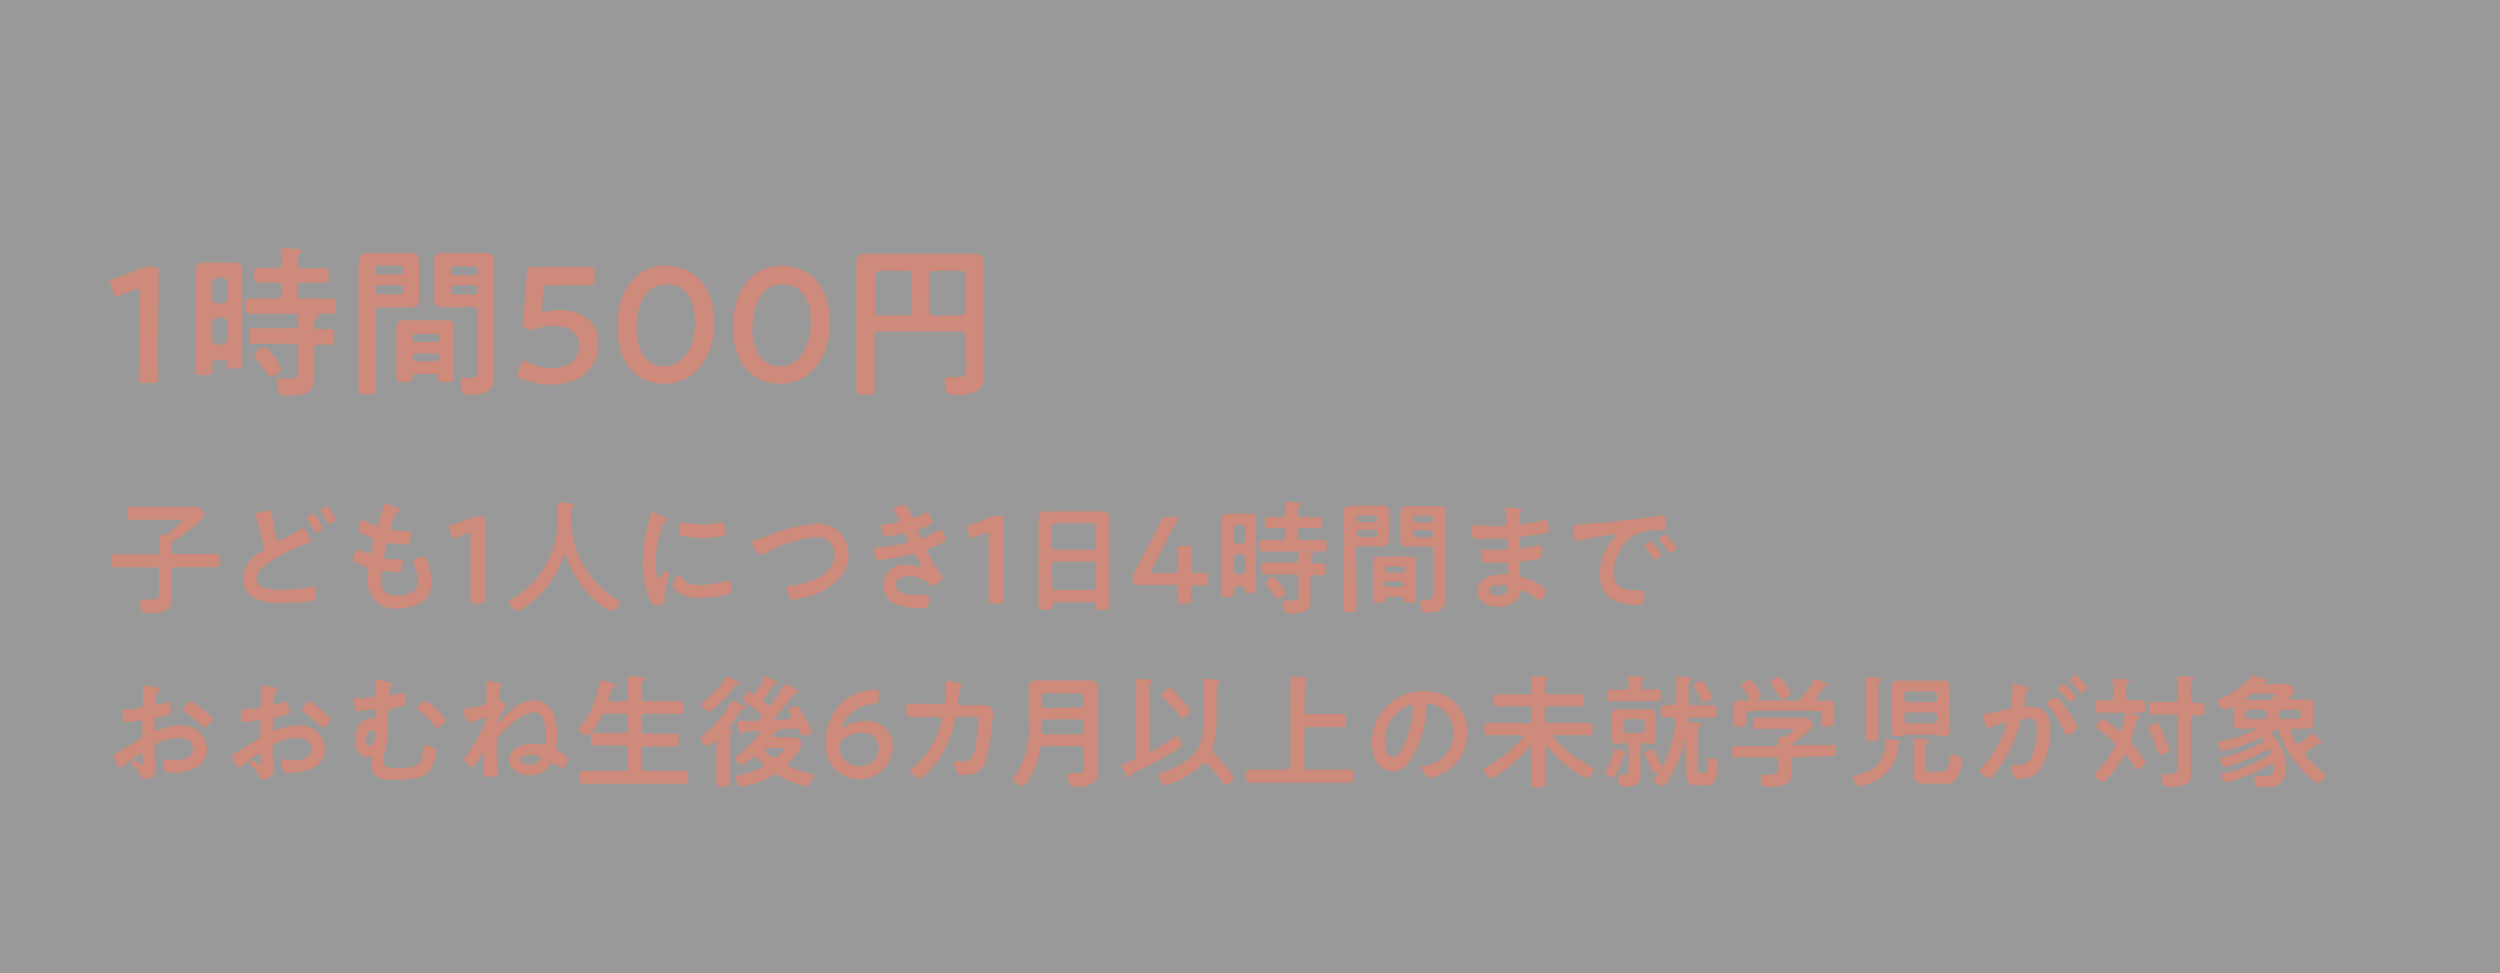 <svg xmlns="http://www.w3.org/2000/svg" viewBox="0 0 244 95"><rect x="0" y="0" width="244" height="95" fill="#333333" stroke="none"/><defs><style>.cls-1{opacity:0.5;}.cls-2{fill:#fff;}.cls-3{fill:#ce8a7a;}</style></defs><g id="レイヤー_2" data-name="レイヤー 2"><g id="文字"><g class="cls-1"><rect class="cls-2" width="244" height="95"/></g><path class="cls-3" d="M15.41,34.19c0,.93.05,2.61.05,2.8s-.09.4-.46.4H14c-.36,0-.46-.06-.46-.4s.05-1.87.05-2.8v-5.6c0-.28-.05-.39-.19-.39a.63.63,0,0,0-.26.07c-.48.17-1,.4-1.44.59a.75.75,0,0,1-.3.09c-.15,0-.21-.11-.29-.35l-.31-.8a1,1,0,0,1-.06-.3c0-.15.1-.23.37-.31a23.49,23.49,0,0,0,2.49-.94,2.21,2.21,0,0,1,1-.19H15c.37,0,.47.06.47.4s0,1.87,0,2.8Z"/><path class="cls-3" d="M21.16,35.12c-.29,0-.42.11-.44.41s0,.45,0,.69c0,.4-.18.39-.82.39s-.78,0-.78-.4c0-.58,0-1.16,0-1.75V27.74c0-.45,0-.91,0-1.36s.09-.75.64-.75H23c.53,0,.64.24.64.75s0,.91,0,1.36v6.08c0,.59,0,1.18,0,1.78,0,.37-.18.37-.74.37s-.72,0-.74-.5c0-.26-.13-.35-.37-.35Zm.56-5.51a.45.45,0,0,0,.45-.45v-1.6a.48.48,0,0,0-.45-.45h-.56a.46.46,0,0,0-.45.45v1.6a.44.44,0,0,0,.45.45ZM21.16,31a.46.46,0,0,0-.45.45V33.2a.45.45,0,0,0,.45.44h.56a.46.46,0,0,0,.45-.44V31.45a.48.48,0,0,0-.45-.45ZM29,25.75c0,.32.13.45.45.45H30c.57,0,1.13-.05,1.71-.05.37,0,.37.16.37.72s0,.71-.35.71c-.58,0-1.16,0-1.73,0h-.56c-.32,0-.45.12-.45.44v.68c0,.3.13.44.45.44h.94c.64,0,1.3,0,1.94,0,.45,0,.43.17.43.75s0,.74-.41.74c-.66,0-1.32,0-2,0h-4c-.66,0-1.3,0-1.95,0-.44,0-.42-.18-.42-.74s0-.75.43-.75c.64,0,1.3,0,1.94,0H27c.3,0,.45-.14.45-.44V28c0-.32-.15-.44-.45-.44h-.11c-.58,0-1.15,0-1.73,0-.35,0-.35-.16-.35-.71s0-.72.37-.72c.57,0,1.13.05,1.71.05H27c.3,0,.45-.13.45-.45a6.68,6.68,0,0,0-.07-1.18c0-.05,0-.11,0-.15s.14-.2.29-.2,1.15.08,1.41.11.36,0,.36.19-.11.16-.2.23-.18.3-.18.59Zm2.08,6.37c.38,0,.75,0,1.14,0s.4.19.4.77,0,.75-.39.75-.77,0-1.15,0-.41.14-.41.45v2c0,.34,0,.69,0,1,0,1.45-1.38,1.52-2.48,1.52-.67,0-1.09.08-1.09-1.25,0-.19,0-.42.27-.42.07,0,.47,0,.84,0,.88,0,.89-.2.89-1.14V34c0-.32-.13-.45-.45-.45H26.34c-.54,0-1.07,0-1.61,0s-.39-.17-.39-.75,0-.77.39-.77,1.08,0,1.61,0h2.32c.32,0,.42-.11.45-.41a4.25,4.25,0,0,0-.06-.71v-.12c0-.18.14-.21.27-.21.3,0,1.06.06,1.36.09.13,0,.42,0,.42.18s-.13.14-.24.21-.21.19-.19.56A.36.36,0,0,0,31.08,32.12Zm-4.67,4.63c-.18,0-.42-.35-.72-.82a3.17,3.17,0,0,1-.29-.4,7,7,0,0,0-.47-.64.46.46,0,0,1-.12-.24c0-.24.75-.8,1-.8s.82.79,1,1A4.51,4.51,0,0,1,27.42,36C27.42,36.32,26.65,36.75,26.41,36.75Z"/><path class="cls-3" d="M36.64,35.63c0,.78,0,1.57,0,2.37,0,.49-.16.51-.83.51S35,38.49,35,38c0-.79,0-1.57,0-2.37V27c0-.49,0-1,0-1.48s.24-.82.85-.82c.4,0,.8,0,1.22,0h1.76c.4,0,.8,0,1.22,0,.59,0,.84.17.84.8s0,1,0,1.44v.91c0,.45,0,.9,0,1.36,0,.63-.25.79-.84.79l-1.22,0H37.09c-.32,0-.45.13-.45.43ZM37,25.91a.37.37,0,0,0-.39.39v.11a.37.37,0,0,0,.39.38H39a.37.37,0,0,0,.38-.38V26.3a.37.37,0,0,0-.38-.39Zm-.39,2.44a.37.37,0,0,0,.39.38H39a.37.37,0,0,0,.38-.38V28.2a.37.37,0,0,0-.38-.38H37a.37.37,0,0,0-.39.38Zm3.94,8.16c-.19,0-.29.08-.29.29,0,.49-.06.49-.78.49s-.78,0-.78-.35,0-.81,0-1.21V32.89c0-.32,0-.64,0-1,0-.54.34-.64.8-.64l1,0h2l1,0c.47,0,.82.1.82.64,0,.32,0,.64,0,1v2.84c0,.4,0,.81,0,1.21s-.19.35-.78.35-.78,0-.78-.33V36.8c0-.21-.1-.29-.29-.29Zm2-3.14a.28.28,0,0,0,.3-.3v-.18a.27.27,0,0,0-.3-.3h-2a.29.29,0,0,0-.31.3v.18a.32.32,0,0,0,.31.3Zm-2.31,1.49a.38.38,0,0,0,.39.39H42.5a.36.36,0,0,0,.37-.39v0a.35.35,0,0,0-.37-.37H40.65a.36.36,0,0,0-.39.37ZM44.44,30c-.4,0-.8,0-1.2,0-.59,0-.86-.16-.86-.8,0-.45,0-.9,0-1.35v-.92c0-.47,0-.93,0-1.4,0-.64.2-.84.84-.84.42,0,.82,0,1.22,0h1.71l1.2,0c.61,0,.87.15.87.81,0,.5,0,1,0,1.49v8.36c0,.44,0,.88,0,1.32,0,1.54-.88,1.84-2.26,1.84-.62,0-1,0-1-1.21,0-.26.05-.42.32-.42s.5,0,.79,0c.46,0,.51-.27.51-.61V30.4c0-.32-.13-.45-.43-.45Zm-.06-4a.36.36,0,0,0-.39.38v.13a.35.35,0,0,0,.39.37h1.85a.34.34,0,0,0,.37-.37v-.13a.35.35,0,0,0-.37-.38ZM44,28.36a.36.36,0,0,0,.39.39h1.85a.35.35,0,0,0,.37-.39v-.13a.35.35,0,0,0-.37-.38H44.38a.36.36,0,0,0-.39.38Z"/><path class="cls-3" d="M54.5,30.25c2.21,0,3.91,1.09,3.91,3.28,0,1.88-1.22,4-4.73,4a6.81,6.81,0,0,1-2.86-.61c-.22-.11-.34-.19-.34-.33a1.28,1.28,0,0,1,.08-.31l.31-.76c.09-.23.16-.34.27-.34a.63.63,0,0,1,.3.14,4.75,4.75,0,0,0,2.34.61c1.95,0,2.75-1,2.75-2.22s-1-1.91-2.48-1.91a5,5,0,0,0-1.74.29,1.5,1.5,0,0,1-.43.11,2,2,0,0,1-.47-.11c-.32-.11-.41-.18-.41-.42a1.48,1.48,0,0,1,0-.2c.07-.48.11-.93.16-1.43l.18-2c0-.44.08-1.09.09-1.51s.08-.46.4-.46,1.62,0,2.44,0h.89l2.48,0c.34,0,.4.09.4.46v.85c0,.37-.06.46-.4.46-.11,0-1.66,0-2.48,0h-1.6c-.41,0-.49.06-.53.48l-.12,1.4a3,3,0,0,0,0,.44c0,.2.07.27.23.27a.82.82,0,0,0,.21,0A5.5,5.5,0,0,1,54.5,30.25Z"/><path class="cls-3" d="M69.7,31.45c0,3.81-2.19,6-4.86,6s-4.6-1.94-4.6-5.59c0-3.28,1.68-5.94,4.84-5.94C67.59,26,69.7,27.8,69.7,31.45Zm-7.58.5c0,2.49,1.1,3.82,2.72,3.82s3-1.65,3-4.25-1.17-3.77-2.75-3.77C63,27.75,62.12,29.69,62.12,32Z"/><path class="cls-3" d="M81,31.45c0,3.81-2.19,6-4.86,6s-4.6-1.94-4.6-5.59c0-3.28,1.68-5.94,4.84-5.94C78.92,26,81,27.8,81,31.45Zm-7.59.5c0,2.49,1.11,3.82,2.73,3.82s3-1.65,3-4.25S78,27.75,76.41,27.75C74.37,27.75,73.44,29.69,73.44,32Z"/><path class="cls-3" d="M94.26,32.8c0-.32-.14-.45-.44-.45h-8c-.32,0-.45.13-.45.45v2.86c0,.79,0,1.57,0,2.37,0,.5-.21.51-.9.51s-.89,0-.89-.53c0-.78,0-1.56,0-2.35V27.07c0-.5,0-1,0-1.48s.26-.81.87-.81.94,0,1.42,0H93.7c.47,0,.93,0,1.41,0s.88.17.88.81,0,1,0,1.48v8.32c0,.4,0,.8,0,1.2a1.65,1.65,0,0,1-.51,1.49,3.54,3.54,0,0,1-2.16.46c-.3,0-.75,0-.93-.29a2.15,2.15,0,0,1-.19-.91c0-.48.13-.54.35-.54s.63,0,1,0c.75,0,.76-.22.76-.9ZM89,26.87a.45.45,0,0,0-.45-.44H85.86a.45.45,0,0,0-.45.44v3.48a.47.47,0,0,0,.45.45h2.72a.47.47,0,0,0,.45-.45Zm4.79,3.93a.46.46,0,0,0,.44-.45V26.87a.44.44,0,0,0-.44-.44H91.11a.45.45,0,0,0-.45.44v3.48a.47.47,0,0,0,.45.45Z"/><path class="cls-3" d="M16.78,53.3v.45c0,.23.1.33.34.33H19.6l1.51,0c.31,0,.3.15.3.63s0,.64-.3.64c-.5,0-1,0-1.51,0H17.12c-.24,0-.34.1-.34.34v1.92c0,.31,0,.62,0,.92,0,1.24-1.37,1.3-2.31,1.3-.26,0-.54,0-.63-.21a2.31,2.31,0,0,1-.16-.83c0-.16,0-.27.24-.27h.27l.48,0c.85,0,.84-.14.84-.81v-2c0-.24-.1-.34-.34-.34H12.67c-.5,0-1,0-1.51,0-.31,0-.3-.17-.3-.64s0-.63.3-.63l1.51,0H15.2c.24,0,.34-.1.34-.33v-.44a7,7,0,0,0,0-.8V52.4c0-.15.09-.17.21-.17h.21a.56.56,0,0,0,.37-.13c.2-.15,1.4-1.07,1.4-1.26s-.16-.11-.32-.11H14.12c-.48,0-1,0-1.44,0-.31,0-.29-.17-.29-.62s0-.64.29-.64c.48,0,1,0,1.44,0h3.73l1.26,0a.62.62,0,0,1,.55.25,1,1,0,0,1,.31.51c0,.5-2.43,2.18-2.92,2.52A.48.48,0,0,0,16.78,53.3Z"/><path class="cls-3" d="M26.23,49.85c.33,0,.31.17.33.44.08.73.23,1.44.38,2.16,0,.16.07.36.27.36a14.27,14.27,0,0,0,2.06-1.13.8.8,0,0,1,.32-.13c.2,0,.78,1,.78,1.22s-.15.16-.23.18a20,20,0,0,0-2.5,1.13c-.81.43-2.62,1.34-2.62,2.41a1.06,1.06,0,0,0,.78.88,4.82,4.82,0,0,0,1.6.2,16.62,16.62,0,0,0,1.87-.12c.22,0,1.07-.16,1.25-.19h.12c.17,0,.18.49.18.76v.15c0,.32,0,.44-.33.5-.54.1-2.57.17-3.19.17a4.89,4.89,0,0,1-2.5-.5,2.1,2.1,0,0,1-1.09-1.86,3.2,3.2,0,0,1,1.79-2.62c.14-.09.29-.16.29-.37a.58.58,0,0,0,0-.19c-.17-.46-.48-1.69-.61-2.22a5.75,5.75,0,0,0-.23-.78s0-.11,0-.14.38-.19.8-.25A3.33,3.33,0,0,1,26.23,49.85Zm4.82.86a4,4,0,0,1,.46.79c0,.18-.5.46-.64.46s-.12-.07-.23-.25-.35-.6-.53-.87c0-.07-.16-.21-.16-.29s.5-.39.63-.39S31,50.6,31.05,50.71Zm1.26-.81a4.4,4.4,0,0,1,.44.77c0,.2-.5.47-.63.47S32,51.05,32,51c-.23-.42-.46-.73-.72-1.12,0,0,0-.06,0-.1s.52-.42.64-.42S32.2,49.74,32.31,49.9Z"/><path class="cls-3" d="M39,49.8a.15.15,0,0,1-.1.13c-.17.09-.26.1-.42.53s-.21.59-.3.87a.35.35,0,0,0,0,.17c0,.21.16.25.32.28q.61.07,1.23.09c.23,0,.4,0,.4.23a3.53,3.53,0,0,1-.13.78c0,.17-.09.27-.26.27A15,15,0,0,1,38.11,53a.23.23,0,0,0-.11,0,.32.32,0,0,0-.32.29c0,.14-.21.9-.21,1,0,.26.25.27.42.28a9.76,9.76,0,0,0,1.08,0c.33,0,.36.08.36.2a2.83,2.83,0,0,1-.15.81c-.06.18-.14.27-.34.27a11.12,11.12,0,0,1-1.13-.12l-.19,0c-.32,0-.32.3-.32.81a1.42,1.42,0,0,0,1.59,1.6,2.56,2.56,0,0,0,1.74-.57,1.17,1.17,0,0,0,.26-.85,5.37,5.37,0,0,0-.4-1.74.5.5,0,0,1,0-.21c0-.29.89-.45,1-.45s.23.2.32.46a6.52,6.52,0,0,1,.4,2.1c0,1.86-1.72,2.51-3.31,2.51a2.63,2.63,0,0,1-2.88-2.87c0-.3,0-.76,0-.88s-.21-.33-.48-.42a3.88,3.88,0,0,1-.71-.28c-.13-.08-.23-.14-.23-.29s.12-1,.42-1a.62.62,0,0,1,.3.12A2.17,2.17,0,0,0,36,54c.2,0,.24-.16.31-.51,0-.13.07-.29.11-.47s0-.19,0-.26c0-.27-.22-.34-.39-.4C35.25,52.08,35,52,35,51.75s.2-1,.45-1a.75.75,0,0,1,.27.13,5.78,5.78,0,0,0,.82.42.32.32,0,0,0,.16,0c.19,0,.24-.16.27-.29.11-.41.37-1.26.47-1.6,0-.14.06-.24.18-.24a5.22,5.22,0,0,1,.6.19C38.43,49.44,39,49.61,39,49.8Z"/><path class="cls-3" d="M47.37,56.5c0,.7,0,2,0,2.1s-.07.3-.35.3h-.74c-.28,0-.35,0-.35-.3s0-1.4,0-2.1V52.31c0-.21,0-.29-.15-.29a.41.41,0,0,0-.19,0c-.36.13-.77.3-1.08.44a.49.49,0,0,1-.23.07c-.11,0-.15-.08-.21-.26l-.23-.6a.6.6,0,0,1-.05-.23c0-.11.07-.17.28-.23A17.84,17.84,0,0,0,46,50.55a1.7,1.7,0,0,1,.71-.14h.32c.28,0,.35.05.35.3s0,1.4,0,2.1Z"/><path class="cls-3" d="M55.11,54.12a.1.1,0,0,0-.09.08,9.53,9.53,0,0,1-3.89,5.12,1.45,1.45,0,0,1-.62.31c-.3,0-.81-.61-.81-.9,0-.13.16-.2.3-.28a8.9,8.9,0,0,0,4.43-8c0-.35,0-.7,0-1.06s.05-.36.29-.36.83.08,1,.11.34,0,.34.17-.13.17-.22.2a.27.27,0,0,0-.12.21c0,.37,0,.75,0,1.14,0,.08,0,.18,0,.26a10.51,10.51,0,0,0,.59,2.71,9.28,9.28,0,0,0,3.85,4.64c.12.07.29.17.29.29,0,.31-.51.91-.79.91a5,5,0,0,1-1.32-.87,10,10,0,0,1-3.12-4.61C55.18,54.15,55.16,54.12,55.11,54.12Z"/><path class="cls-3" d="M64.94,50.52c.1,0,.24.08.24.2s-.05.09-.17.16-.25.21-.37.51A9.54,9.54,0,0,0,64,54.8c0,.23,0,1.68.32,1.68.11,0,.28-.35.33-.47s.14-.29.25-.29.43.26.43.39a9.24,9.24,0,0,0-.48,1.74c0,.12,0,.39.05.5a1.24,1.24,0,0,1,0,.18c0,.3-.68.59-.93.59s-.35-.27-.51-.59a8.3,8.3,0,0,1-.73-3.68,14.42,14.42,0,0,1,.61-4c.06-.21.12-.4.16-.6s0-.26.18-.26S64.77,50.45,64.94,50.52Zm1.49,5.73a2,2,0,0,0,1.82.84,9.79,9.79,0,0,0,2.64-.38.7.7,0,0,1,.25-.05c.19,0,.22.29.22.9,0,.14,0,.36-.15.44a13.86,13.86,0,0,1-2.84.36c-1.94,0-2.75-1-2.75-1.2s.42-1,.65-1C66.34,56.14,66.39,56.2,66.43,56.25ZM66.86,51a7.56,7.56,0,0,0,1.57.18A8,8,0,0,0,70.25,51a1.43,1.43,0,0,1,.22,0c.17,0,.22.15.24.29s.05.43.05.65,0,.35-.23.4a14.88,14.88,0,0,1-2,.16,8.1,8.1,0,0,1-2.09-.24c-.14-.08-.12-.33-.12-.46,0-.58.06-.76.25-.76A2.1,2.1,0,0,1,66.86,51Z"/><path class="cls-3" d="M75.17,52.23a13.87,13.87,0,0,1,4.42-1.1A3.19,3.19,0,0,1,82,52a3.08,3.08,0,0,1,.82,2.11c0,1.84-1.46,3.14-3.07,3.8a9.83,9.83,0,0,1-2.34.6c-.2,0-.29-.12-.38-.29a2.47,2.47,0,0,1-.28-.8c0-.22.25-.24.41-.25,1.68-.14,4.31-1,4.31-3.09a1.67,1.67,0,0,0-1.84-1.66,11.82,11.82,0,0,0-5,1.64.66.66,0,0,1-.31.09c-.37,0-.91-.86-.91-1.19,0-.16.14-.21.64-.36C74.29,52.52,74.66,52.41,75.17,52.23Z"/><path class="cls-3" d="M88.83,50c.1.27.17.52.41.52a4.28,4.28,0,0,0,.92-.4,1,1,0,0,1,.3-.12c.22,0,.53.73.53.93s-.14.22-.25.29a8.27,8.27,0,0,1-.86.4c-.12,0-.28.08-.28.24a.55.55,0,0,0,.06.18c.13.33.22.49.36.49a6.08,6.08,0,0,0,1.43-.7.65.65,0,0,1,.28-.13c.21,0,.62.74.62.92s-.27.29-.51.42a10.38,10.38,0,0,1-1,.43c-.14.06-.33.12-.33.33a10.8,10.8,0,0,0,1.21,2.09c.09.13.29.36.29.51s-.71.78-1,.78a.25.25,0,0,1-.2-.09,3.16,3.16,0,0,0-2.2-.86c-.51,0-1.19.2-1.19.82,0,.86,1.22,1.05,1.87,1.05a4.49,4.49,0,0,0,.73-.06l.35,0c.24,0,.29.2.29.55,0,.75-.12.77-.69.77a6.21,6.21,0,0,1-2.31-.31,2.07,2.07,0,0,1-1.44-1.93,2,2,0,0,1,2.28-2,3.47,3.47,0,0,1,1.19.21l.12,0a.1.1,0,0,0,.1-.11,9.21,9.21,0,0,0-.45-.87c-.07-.15-.15-.29-.33-.29a.41.41,0,0,0-.16,0,18.24,18.24,0,0,1-3.19.6c-.21,0-.26-.12-.32-.3a3,3,0,0,1-.14-.73c0-.23.22-.2.53-.23a11.68,11.68,0,0,0,2.55-.4c.12,0,.27-.1.27-.23s-.22-.7-.46-.7a3.11,3.11,0,0,0-.37.08,11.09,11.09,0,0,1-1.37.21c-.15,0-.2-.07-.26-.2a3,3,0,0,1-.21-.77c0-.25.32-.24.48-.25a9.08,9.08,0,0,0,.93-.12c.15,0,.31-.09.31-.28a3.42,3.42,0,0,0-.34-.73,1.06,1.06,0,0,1-.14-.31c0-.25.84-.42,1-.42S88.66,49.57,88.83,50Z"/><path class="cls-3" d="M97.93,56.5c0,.7,0,2,0,2.1s-.08.3-.35.3h-.75c-.27,0-.34,0-.34-.3s0-1.4,0-2.1V52.31c0-.21,0-.29-.14-.29a.41.41,0,0,0-.19,0c-.36.13-.77.3-1.08.44a.53.53,0,0,1-.23.07c-.11,0-.16-.08-.22-.26l-.22-.6a.6.6,0,0,1,0-.23c0-.11.07-.17.27-.23a16.3,16.3,0,0,0,1.87-.71,1.76,1.76,0,0,1,.71-.14h.33c.27,0,.34.05.34.3s0,1.4,0,2.1Z"/><path class="cls-3" d="M106.65,58.77H103c-.19,0-.27.08-.27.28v.12c0,.33-.12.33-.69.33s-.68,0-.68-.32c0-.51,0-1,0-1.5v-6c0-.39,0-.76,0-1.14s.19-.63.66-.63.7,0,1.06,0h3.5c.35,0,.7,0,1,0s.66.12.66.61,0,.77,0,1.16v6c0,.51,0,1,0,1.5,0,.34-.14.33-.68.33s-.68,0-.68-.33a.34.34,0,0,1,0-.1C106.93,58.85,106.84,58.77,106.65,58.77Zm0-5.11a.33.33,0,0,0,.33-.33V51.41a.34.34,0,0,0-.33-.34H103a.34.34,0,0,0-.34.34v1.92a.34.34,0,0,0,.34.33Zm-3.95,3.59a.34.34,0,0,0,.34.33h3.61a.33.33,0,0,0,.33-.33V55.14a.34.34,0,0,0-.33-.34H103a.34.34,0,0,0-.34.34Z"/><path class="cls-3" d="M116.24,57.4c0,.41,0,1.12,0,1.2,0,.25-.07.3-.34.3h-.67c-.28,0-.35,0-.35-.3,0-.08,0-.79,0-1.2s0-.32-.32-.32h-1.9l-1.81,0c-.25,0-.3-.07-.3-.34v-.21a1.21,1.21,0,0,1,.17-.68c.26-.48.52-1,.75-1.44l1.06-2c.25-.49.53-1,.82-1.66.12-.27.19-.32.5-.32h.9c.18,0,.26,0,.26.11a.48.48,0,0,1-.08.2c-.39.71-.7,1.3-1,1.87l-1.53,3a.46.46,0,0,0-.07.21c0,.09.08.11.26.11h2c.28,0,.32-.07.32-.35,0-.81,0-1.91,0-2,0-.25.07-.3.35-.3h.67c.27,0,.34,0,.34.3,0,.08,0,1.16,0,2,0,.27.05.32.32.32h1c.25,0,.3.07.3.35v.54c0,.27,0,.34-.3.34l-1,0C116.29,57.08,116.24,57.13,116.24,57.4Z"/><path class="cls-3" d="M120.78,57.2c-.22,0-.31.08-.33.31s0,.34,0,.52-.14.28-.62.28-.58,0-.58-.3,0-.86,0-1.3v-5c0-.34,0-.68,0-1s.07-.56.48-.56h2.36c.4,0,.48.18.48.56s0,.68,0,1v4.56c0,.44,0,.89,0,1.33,0,.27-.13.27-.55.27s-.54,0-.55-.37c0-.19-.1-.26-.28-.26Zm.42-4.13a.33.33,0,0,0,.33-.33v-1.2a.34.34,0,0,0-.33-.34h-.42a.35.35,0,0,0-.34.34v1.2a.34.34,0,0,0,.34.33Zm-.42,1a.34.34,0,0,0-.34.33v1.31a.36.36,0,0,0,.34.34h.42a.35.35,0,0,0,.33-.34V54.45a.33.33,0,0,0-.33-.33Zm5.87-3.94c0,.24.1.34.34.34h.42c.43,0,.85,0,1.28,0,.28,0,.28.12.28.54s0,.53-.26.53l-1.3,0H127c-.24,0-.34.09-.34.33v.51c0,.22.1.33.34.33h.71l1.45,0c.34,0,.32.13.32.56s0,.55-.31.55l-1.46,0h-3l-1.47,0c-.32,0-.31-.13-.31-.55s0-.56.32-.56l1.46,0h.44c.23,0,.34-.11.34-.33v-.51c0-.24-.11-.33-.34-.33H125l-1.3,0c-.26,0-.26-.12-.26-.53s0-.54.27-.54c.43,0,.85,0,1.29,0h.08c.23,0,.34-.1.34-.34a6.49,6.49,0,0,0,0-.88s0-.09,0-.11.1-.16.21-.16.86.06,1.06.09.27,0,.27.14-.08.12-.15.17-.14.23-.14.44ZM128.21,55c.29,0,.57,0,.86,0s.3.15.3.58,0,.56-.29.56l-.87,0c-.22,0-.31.11-.31.33v1.49c0,.25,0,.52,0,.77,0,1.09-1,1.14-1.86,1.14-.5,0-.81.06-.81-.94,0-.14,0-.31.2-.31l.63,0c.66,0,.67-.14.67-.85V56.38c0-.24-.1-.33-.34-.33h-1.74l-1.21,0c-.28,0-.28-.13-.28-.56s0-.58.28-.58.82,0,1.21,0h1.74c.24,0,.31-.09.34-.32a3.05,3.05,0,0,0,0-.52V54c0-.13.11-.16.2-.16s.8,0,1,.08.32,0,.32.13-.1.11-.18.15-.16.15-.15.42A.28.28,0,0,0,128.21,55Zm-3.5,3.46c-.13,0-.31-.26-.54-.61l-.21-.3a5.34,5.34,0,0,0-.35-.48c0-.05-.1-.11-.1-.18s.57-.6.75-.6.61.59.74.77a3.39,3.39,0,0,1,.47.81C125.47,58.1,124.89,58.42,124.71,58.42Z"/><path class="cls-3" d="M132.39,57.58c0,.59,0,1.18,0,1.78,0,.37-.12.38-.62.38s-.63,0-.63-.38c0-.59,0-1.18,0-1.78v-6.5c0-.37,0-.74,0-1.11s.19-.61.64-.61l.91,0h1.32l.91,0c.45,0,.64.13.64.6s0,.71,0,1.07v.69c0,.33,0,.67,0,1s-.19.59-.64.59l-.91,0h-1.33c-.24,0-.34.1-.34.33Zm.29-7.28a.28.28,0,0,0-.29.29v.08a.28.28,0,0,0,.29.29h1.44a.28.28,0,0,0,.29-.29v-.08a.28.28,0,0,0-.29-.29Zm-.29,1.83a.28.28,0,0,0,.29.28h1.44a.28.28,0,0,0,.29-.28V52a.28.28,0,0,0-.29-.29h-1.44a.28.28,0,0,0-.29.29Zm3,6.11c-.14,0-.21.06-.21.22,0,.37,0,.37-.59.37s-.59,0-.59-.26,0-.62,0-.92V55.53c0-.24,0-.48,0-.72,0-.41.26-.48.61-.48h3c.35,0,.61.07.61.48,0,.24,0,.48,0,.72v2.12c0,.3,0,.62,0,.92s-.14.26-.58.26-.59,0-.59-.25v-.12c0-.16-.07-.22-.22-.22Zm1.49-2.35a.21.21,0,0,0,.23-.23v-.13a.21.21,0,0,0-.23-.23h-1.5c-.13,0-.23.09-.23.23v.13a.24.24,0,0,0,.23.23ZM135.1,57a.27.27,0,0,0,.29.28h1.39a.26.26,0,0,0,.28-.28v0a.25.25,0,0,0-.28-.27h-1.39a.26.26,0,0,0-.29.27Zm3.14-3.68-.91,0c-.44,0-.64-.12-.64-.6s0-.67,0-1v-.69c0-.35,0-.7,0-1s.15-.63.63-.63l.92,0h1.28l.9,0c.45,0,.65.12.65.61s0,.74,0,1.11v6.26c0,.34,0,.66,0,1,0,1.15-.66,1.38-1.7,1.38-.46,0-.73,0-.73-.91,0-.19,0-.31.24-.31s.37,0,.59,0,.38-.2.38-.45V53.66c0-.24-.09-.33-.32-.33Zm-.05-3a.27.27,0,0,0-.29.29v.1a.26.26,0,0,0,.29.27h1.39a.25.25,0,0,0,.27-.27v-.1a.26.26,0,0,0-.27-.29Zm-.29,1.83a.27.27,0,0,0,.29.29h1.39a.26.26,0,0,0,.27-.29V52a.26.26,0,0,0-.27-.29h-1.39a.27.27,0,0,0-.29.29Z"/><path class="cls-3" d="M148,49.64c.31,0,.48.06.48.19s-.2,0-.23,1c0,.17,0,.35.26.35l.59-.09a11.26,11.26,0,0,0,1.31-.27,2.52,2.52,0,0,1,.46-.1c.26,0,.3.78.3,1s-.11.26-.34.31c-.62.13-1.36.24-2,.31-.25,0-.54,0-.54.36a3.63,3.63,0,0,0,.06.64c0,.07,0,.19.19.19a10.68,10.68,0,0,0,1.54-.29.87.87,0,0,1,.22,0c.17,0,.21.27.21.72s0,.52-.23.56a10.19,10.19,0,0,1-1.23.21c-.46,0-.7,0-.7.38,0,1.25,0,1.15.56,1.32s2,.81,2,1.24c0,.26-.39.87-.68.87a.66.66,0,0,1-.37-.19,4.48,4.48,0,0,0-1.25-.73c-.19,0-.22.18-.24.26-.25,1-1.2,1.33-2.17,1.33s-2-.44-2-1.56,1.3-1.59,2.3-1.59l.49,0c.2,0,.2-.21.2-.33,0-.39,0-.83-.27-.83s-.93,0-1.44,0-.72,0-.82-.21a2.6,2.6,0,0,1-.15-.84c0-.14,0-.25.2-.25s.82.06,1.27.06h.54c.45,0,.61,0,.61-.3s0-.84-.32-.84-1.38.06-2,.06h-.36c-.32,0-.62,0-.69-.1a2.14,2.14,0,0,1-.13-.88c0-.17,0-.34.21-.34s1.26.1,1.85.1c1.05,0,1.35,0,1.35-.3s-.07-1-.1-1.2a.63.63,0,0,1,0-.19c0-.12.07-.14.18-.14S147.78,49.62,148,49.64Zm-2.67,8c0,.4.54.48.85.48.55,0,1-.16,1-.81,0-.22-.29-.22-.57-.22S145.32,57.09,145.32,57.61Z"/><path class="cls-3" d="M154.16,51.18c1.75-.11,3.51-.29,5.24-.49.92-.11,1.83-.23,2.73-.38h.15c.18,0,.21.16.23.3a5.29,5.29,0,0,1,.11.88c0,.26-.25.24-.54.25a5.86,5.86,0,0,0-2,.25,3.67,3.67,0,0,0-2,1.79,4.45,4.45,0,0,0-.58,2.11c0,1.39.89,1.73,2.11,1.73l.6,0c.18,0,.28,0,.28.21a3.21,3.21,0,0,1-.18,1c-.08.18-.18.21-.38.21-2,0-3.79-.65-3.79-3a5.35,5.35,0,0,1,1.31-3.44c.14-.15.21-.23.21-.29s-.1-.14-.18-.14-.64.09-.76.1a25.81,25.81,0,0,0-2.65.5l-.18,0c-.16,0-.23-.26-.26-.4a5.11,5.11,0,0,1-.13-.86C153.47,51.18,153.63,51.21,154.16,51.18Zm8,2.92c0,.18-.48.51-.62.51s-.12-.09-.16-.15c-.24-.34-.51-.68-.77-1,0,0-.11-.11-.11-.17s.48-.44.61-.44A4.72,4.72,0,0,1,162.13,54.1Zm1.45-.65c0,.16-.47.5-.61.5s-.14-.1-.18-.16a10.6,10.6,0,0,0-.78-1,.29.29,0,0,1-.09-.16c0-.14.47-.45.61-.45A4.8,4.8,0,0,1,163.58,53.45Z"/><path class="cls-3" d="M13.79,73.49A14.39,14.39,0,0,0,12,74.82a.36.36,0,0,1-.18.1c-.24,0-.72-.9-.72-1.14s.13-.17.28-.25c.67-.39,1.3-.82,2-1.23.46-.27.51-.28.51-.66v-.4c0-.18,0-.36,0-.54v-.12a.26.26,0,0,0-.26-.28h-.08a11.75,11.75,0,0,1-1.22.19c-.16,0-.35,0-.35-.88,0-.33,0-.37.25-.39a11.3,11.3,0,0,0,1.17-.08.63.63,0,0,0,.44-.14.48.48,0,0,0,.1-.36c0-.34,0-.68,0-1s0-.52,0-.57,0-.17.15-.17,1,.16,1.23.21c.07,0,.24,0,.24.16s-.08.14-.12.19-.2.29-.23.66c0,.07,0,.17,0,.27s0,.12,0,.17a.22.22,0,0,0,.2.21,6.78,6.78,0,0,0,.76-.21.76.76,0,0,1,.2-.06c.28,0,.32.78.32,1s-.21.31-1.12.46c-.44.09-.47.17-.47.72v.17c0,.2,0,.47.18.47a1,1,0,0,0,.3-.11,5.65,5.65,0,0,1,2-.4,2.41,2.41,0,0,1,2.62,2.27,2.11,2.11,0,0,1-1,1.79,4.77,4.77,0,0,1-2.41.54H16.6c-.19,0-.44,0-.5-.13a2.3,2.3,0,0,1-.19-.87c0-.15,0-.31.21-.31a9.49,9.49,0,0,0,1,.11c.69,0,1.71-.23,1.71-1.1S18.05,72,17.38,72a4.79,4.79,0,0,0-2.11.57.42.42,0,0,0-.19.38c0,.14,0,.62,0,.79s.1,1.33.1,1.45c0,.59-.73.87-1.05.87s-.35-.25-.45-.45a2.4,2.4,0,0,0-.73-.94c-.06-.06-.14-.13-.14-.22a.26.26,0,0,1,.26-.24,2.37,2.37,0,0,1,.61.37.3.3,0,0,0,.15.07c.07,0,.08-.05.08-.1s0-.5,0-.52,0-.12,0-.17C13.91,73.61,13.91,73.49,13.79,73.49Zm6.05-4.18c.33.25.92.75.92.88S20.25,71,20,71s-.19-.09-.26-.15a20.63,20.63,0,0,0-1.6-1.34c-.08-.06-.22-.15-.22-.29s.53-.78.72-.78a3.38,3.38,0,0,1,.9.63Z"/><path class="cls-3" d="M25.32,73.49a15.18,15.18,0,0,0-1.78,1.33.36.36,0,0,1-.18.1c-.24,0-.72-.9-.72-1.14s.13-.17.28-.25c.67-.39,1.31-.82,2-1.23.45-.27.5-.28.5-.66v-.4c0-.18,0-.36,0-.54v-.12a.26.26,0,0,0-.26-.28h-.07a12.35,12.35,0,0,1-1.23.19c-.15,0-.35,0-.35-.88,0-.33,0-.37.26-.39a11.3,11.3,0,0,0,1.16-.08.6.6,0,0,0,.44-.14.48.48,0,0,0,.1-.36c0-.34,0-.68,0-1s0-.52,0-.57a.15.15,0,0,1,.16-.17c.18,0,1,.16,1.22.21.07,0,.24,0,.24.16s-.07.14-.12.19-.19.29-.23.66c0,.07,0,.17,0,.27s0,.12,0,.17a.22.22,0,0,0,.21.21,7.28,7.28,0,0,0,.75-.21.83.83,0,0,1,.21-.06c.27,0,.31.78.31,1s-.21.31-1.12.46c-.44.09-.47.17-.47.72v.17c0,.2,0,.47.18.47a1,1,0,0,0,.3-.11,5.66,5.66,0,0,1,2-.4,2.4,2.4,0,0,1,2.61,2.27,2.11,2.11,0,0,1-1,1.79,4.77,4.77,0,0,1-2.41.54h-.14c-.2,0-.45,0-.51-.13a2.3,2.3,0,0,1-.19-.87c0-.15,0-.31.22-.31a9.2,9.2,0,0,0,1,.11c.69,0,1.71-.23,1.71-1.1S29.59,72,28.92,72a4.8,4.8,0,0,0-2.12.57.42.42,0,0,0-.19.38c0,.14,0,.62,0,.79s.11,1.33.11,1.45c0,.59-.74.87-1.06.87s-.35-.25-.44-.45a2.49,2.49,0,0,0-.73-.94c-.06-.06-.15-.13-.15-.22a.27.27,0,0,1,.27-.24,2.76,2.76,0,0,1,.61.37.23.23,0,0,0,.14.07c.07,0,.09-.05.09-.1s0-.5,0-.52,0-.12,0-.17C25.44,73.61,25.44,73.49,25.32,73.49Zm6.05-4.18c.33.25.93.75.93.88s-.52.82-.76.82c-.09,0-.19-.09-.26-.15a18.9,18.9,0,0,0-1.6-1.34c-.08-.06-.21-.15-.21-.29s.53-.78.72-.78a3.73,3.73,0,0,1,.9.63Z"/><path class="cls-3" d="M38.08,66.63c.08,0,.2.05.2.13a.25.25,0,0,1-.1.18,1.06,1.06,0,0,0-.19.72.18.18,0,0,0,.19.21,6.79,6.79,0,0,0,1-.27l.15,0c.22,0,.28.78.28,1s-.19.3-1.3.53c-.31.06-.41.13-.43.45s-.09,1.48-.09,1.67a1.17,1.17,0,0,0,0,.32,3.22,3.22,0,0,1,0,.43,4.27,4.27,0,0,1-.19,1.17,6.27,6.27,0,0,0-.24,1.22c0,.64,1.08.58,1.51.58a3.43,3.43,0,0,0,2-.42,2.26,2.26,0,0,0,.39-1.25c0-.37,0-.56.31-.56s1,.22,1,.56A4.37,4.37,0,0,1,42,75.15a2.36,2.36,0,0,1-1.52.81,9.7,9.7,0,0,1-1.87.16c-1.11,0-2.38-.15-2.38-1.56a2.08,2.08,0,0,1,.07-.5s0,0,0-.08a.12.12,0,0,0-.13-.12.5.5,0,0,0-.13,0,.79.79,0,0,1-.22,0c-.89,0-1.17-1-1.17-1.74s.43-2,1.46-2c.17,0,.29,0,.39,0s.15-.16.15-.57c0-.15,0-.31-.17-.31l-.46.06c-.22,0-.88.12-1.09.12s-.24-.08-.28-.24a5.36,5.36,0,0,1-.11-.79c0-.23.09-.23.28-.23a10.19,10.19,0,0,0,1.6-.12c.26-.07.26-.36.26-.59a4.61,4.61,0,0,0-.07-.9s0-.09,0-.13.06-.13.16-.13S38,66.61,38.08,66.63Zm-2.37,5.55c0,.22.06.64.35.64s.6-.66.6-1-.17-.55-.45-.55S35.71,71.88,35.71,72.18Zm7.81-1.9c0,.2-.66.75-.85.75s-.24-.17-.34-.3a7.64,7.64,0,0,0-1.45-1.39c-.07,0-.16-.12-.16-.2s.5-.76.71-.76A5.91,5.91,0,0,1,43.52,70.28Z"/><path class="cls-3" d="M48.81,66.7c.08,0,.17.06.17.16a.19.19,0,0,1-.09.14c-.15.12-.15.17-.2.6,0,.07,0,.52,0,.55s.14.26.28.32a.62.62,0,0,1,.38.45.56.56,0,0,1-.17.31,4.61,4.61,0,0,0-.53.9.71.71,0,0,0-.1.3s0,.09.05.09.12-.06.16-.1A12.33,12.33,0,0,1,50,69.23a3.38,3.38,0,0,1,2.14-.87,2,2,0,0,1,1.75,1,5.4,5.4,0,0,1,.48,2.42,10.15,10.15,0,0,1-.07,1.1s0,.08,0,.13.11.26.26.35c.39.21.9.48.9.75s-.33.84-.62.84a1.62,1.62,0,0,1-.57-.31.65.65,0,0,0-.32-.16c-.12,0-.19.09-.25.18a2.35,2.35,0,0,1-2,1c-.89,0-2-.5-2-1.53s1.36-1.56,2.23-1.56a5.81,5.81,0,0,1,1,.13H53c.26,0,.28-.33.28-.72,0-.74-.07-2.46-1.11-2.46-1.22,0-2.6,1.42-3.43,2.23-.24.23-.26.28-.26,1v.65c0,.79.07,2.1.07,2.11,0,.29-.11.3-.86.3-.19,0-.53,0-.53-.25a1.21,1.21,0,0,1,0-.19c0-.22.09-1.54.09-1.78,0,0,0-.12-.08-.12s-.71,1.08-.8,1.25-.11.18-.21.18-.86-.57-.86-.79.15-.27.21-.36a16.11,16.11,0,0,0,1.83-3.13,1.27,1.27,0,0,0,.06-.39c0-.07,0-.18-.11-.18a6,6,0,0,0-.7.21,5.69,5.69,0,0,1-.83.22c-.14,0-.2-.16-.25-.27a4.53,4.53,0,0,1-.29-.88c0-.2.26-.19.48-.21s1.59-.22,1.73-.47a.7.7,0,0,0,.06-.35c0-.48,0-1,0-1.45v-.24c0-.13.06-.18.18-.18A6.76,6.76,0,0,1,48.81,66.7Zm1.95,7.43c0,.39.61.5.91.5A1.14,1.14,0,0,0,52.8,74c0-.25-.75-.31-.93-.31S50.76,73.72,50.76,74.13Z"/><path class="cls-3" d="M60.91,68.43c.24,0,.33-.1.33-.32v-.92c0-.31,0-.63,0-.89,0,0,0-.09,0-.12s.11-.17.23-.17,1,.07,1.14.09.31,0,.31.17-.06.11-.15.18-.15.34-.15.76v.9c0,.22.11.32.34.32h2l1.47,0c.32,0,.29.15.29.62s0,.62-.29.62l-1.47,0h-2c-.23,0-.34.1-.34.34v1.28c0,.24.11.33.34.33h1.52c.48,0,1,0,1.44,0,.33,0,.31.17.31.61s0,.62-.31.62c-.48,0-1,0-1.44,0H62.9c-.23,0-.34.09-.34.33v1.74c0,.23.11.33.34.33h2.48c.49,0,1,0,1.5,0,.33,0,.3.16.3.63s0,.62-.3.62l-1.5,0h-7l-1.5,0c-.31,0-.3-.16-.3-.62s0-.63.3-.63c.5,0,1,0,1.5,0h2.53c.24,0,.33-.1.33-.33V73.08c0-.24-.09-.33-.33-.33H59.42c-.48,0-1,0-1.43,0s-.32-.15-.32-.62,0-.61.32-.61.95,0,1.43,0h1.49c.24,0,.33-.09.33-.33V70c0-.24-.09-.34-.33-.34H59.16a.43.43,0,0,0-.46.28c-.17.32-1,1.84-1.29,1.84s-.91-.3-.91-.56c0-.11.12-.24.17-.31a9.77,9.77,0,0,0,1.85-4.16c0-.14,0-.32.19-.32a5,5,0,0,1,.59.14c.58.15.78.18.78.32s-.13.18-.21.21-.22.18-.33.58c0,.12-.08.29-.14.48a.34.34,0,0,0,0,.1c0,.15.1.2.25.2Z"/><path class="cls-3" d="M71.49,71.31c0,.11-.1.15-.18.2s-.14.35-.14.72v2.65c0,.51,0,1,0,1.5,0,.34-.13.4-.62.4s-.62-.09-.62-.42c0-.49,0-1,0-1.48V72.51c0-.09,0-.17-.13-.17a.16.16,0,0,0-.11,0c-.14.13-.49.49-.67.49s-.66-.52-.66-.74.19-.29.31-.39a12,12,0,0,0,2.69-3.12c.06-.09.09-.16.2-.16a4.59,4.59,0,0,1,1,.42c.09,0,.21.09.21.2s-.11.12-.18.13a.35.35,0,0,0-.31.21A18.78,18.78,0,0,1,71.13,71a.12.12,0,0,0,0,.07.11.11,0,0,0,.1.11C71.31,71.15,71.49,71.16,71.49,71.31Zm-.14-5.12c.17.09.42.23.6.31s.2.1.2.22-.08.1-.15.1-.21,0-.33.18a9.9,9.9,0,0,1-2.17,2.26.75.75,0,0,1-.33.17,1.11,1.11,0,0,1-.72-.68c0-.14.18-.26.27-.34a8.14,8.14,0,0,0,2-2.14c.09-.13.13-.21.24-.21A.93.93,0,0,1,71.35,66.19ZM77.23,70a.28.28,0,0,0,0-.13,2.06,2.06,0,0,1-.29-.51c0-.23.58-.44.76-.44s.21.09.3.2a12.81,12.81,0,0,1,.72,1.18,9.19,9.19,0,0,1,.51,1.06c0,.25-.55.44-.81.44s-.23-.08-.33-.3c0,0,0-.11-.07-.17a.38.38,0,0,0-.37-.25h-.06l-1.72.16c-.07,0-.16,0-.16,0s0,0,0,0,.16.06.16.14-.11.11-.17.12-.19,0-.32.23a.11.11,0,0,0,0,.08c0,.11.09.14.17.15h1.88a.61.61,0,0,1,.53.21.71.71,0,0,1,.25.43c0,.47-.87,1.53-1.22,1.86a.26.26,0,0,0-.09.18.19.19,0,0,0,.15.18,7.77,7.77,0,0,0,1.81.63c.29.06.5.09.5.27s-.33,1-.7,1A8.54,8.54,0,0,1,76,75.65a.54.54,0,0,0-.28-.08.52.52,0,0,0-.25.07,9.11,9.11,0,0,1-2.43,1,3.17,3.17,0,0,1-.66.12c-.39,0-.56-.78-.56-.89s.21-.25.58-.32a8,8,0,0,0,2-.66c.07-.05.13-.1.13-.19a.28.28,0,0,0-.09-.18c-.19-.18-.38-.37-.55-.56a.37.37,0,0,0-.24-.12.3.3,0,0,0-.2.08,1.13,1.13,0,0,0-.16.13c-.26.23-.72.62-.89.62a1,1,0,0,1-.63-.65c0-.12.12-.21.2-.28a10.39,10.39,0,0,0,2.14-2.15.18.18,0,0,0,0-.11c0-.1-.09-.13-.18-.14l-1.28.07c-.12,0-.12.06-.19.17s-.07.1-.13.1-.18-.24-.27-.57a4,4,0,0,1-.13-.6c0-.13.08-.14.18-.14h.44l1.24,0a.39.39,0,0,0,.31-.14l.18-.2a.29.29,0,0,0,.09-.2.27.27,0,0,0-.14-.22c-.54-.41-1-.74-1.56-1.11-.09-.07-.16-.12-.16-.21s.31-.78.55-.78a.79.79,0,0,1,.31.14.31.31,0,0,0,.2.07.29.29,0,0,0,.24-.15,11,11,0,0,0,.75-1.39c0-.09.06-.16.17-.16s1.11.46,1.11.62-.1.11-.17.12a.31.31,0,0,0-.25.13c-.28.45-.56.88-.85,1.3a.27.27,0,0,0-.06.17.3.3,0,0,0,.12.21,1.83,1.83,0,0,1,.26.21.44.44,0,0,0,.21.07c.11,0,.16-.06.24-.13.4-.59.81-1.17,1.16-1.79,0-.08.08-.15.17-.15a4.19,4.19,0,0,1,.65.31c.13.07.61.31.61.42s-.16.12-.24.12-.18.08-.24.14c-.59.78-1.18,1.55-1.82,2.28a.15.15,0,0,0,0,.11c0,.08.07.11.14.12l1.27-.1C77.13,70.11,77.23,70.06,77.23,70Zm-1.6,4a.37.37,0,0,0,.24-.12c.11-.11.66-.66.66-.78s-.11-.09-.29-.09H74.85c-.08,0-.17,0-.17.15a.24.24,0,0,0,0,.1,8,8,0,0,0,.66.64A.43.43,0,0,0,75.63,73.94Z"/><path class="cls-3" d="M82.5,70.88a3.88,3.88,0,0,1,1.93-.52,2.49,2.49,0,0,1,2.7,2.57,3.27,3.27,0,0,1-6.54-.29,5.55,5.55,0,0,1,1.51-4,5.2,5.2,0,0,1,3.37-1.33c.24,0,.29.06.29.33v.63c0,.31-.05.36-.36.39a4,4,0,0,0-2.52,1.12A2.77,2.77,0,0,0,82.19,71s0,.05,0,.05A.68.68,0,0,0,82.5,70.88Zm-.23,1.27a.65.65,0,0,0-.32.65,1.85,1.85,0,0,0,1.93,2A1.76,1.76,0,0,0,85.76,73a1.5,1.5,0,0,0-1.67-1.49A3.1,3.1,0,0,0,82.27,72.15Z"/><path class="cls-3" d="M91.87,68.85a.37.37,0,0,0,.36-.31c0-.24.08-1.52.09-1.81,0-.12,0-.28.16-.28s1.13.21,1.25.24.18,0,.18.13-.09.16-.13.21-.14.14-.17.51c0,.17-.1.89-.1,1a.27.27,0,0,0,.29.28l1.15,0c.35,0,1.31,0,1.32,0a1,1,0,0,1,.68.69c0,.12-.16,1.45-.19,1.68a15.26,15.26,0,0,1-.67,3.41,1.74,1.74,0,0,1-1.56,1,4.15,4.15,0,0,1-.69,0,.38.38,0,0,1-.42-.24,2.55,2.55,0,0,1-.32-.84.2.2,0,0,1,.22-.22c.12,0,.4,0,.68,0,.71,0,1-.32,1.14-1.17a20.47,20.47,0,0,0,.36-2.87c0-.32-.17-.3-.71-.3H93.58c-.3,0-.34.25-.38.43a10,10,0,0,1-2.35,4.67c-.17.18-.89.93-1.1.93s-.92-.56-.92-.78.1-.15.17-.21a8.29,8.29,0,0,0,2.61-3.62,6.82,6.82,0,0,0,.31-1.15.25.25,0,0,0-.25-.26l-1.7,0c-.32,0-1,0-1.2,0s-.3-.19-.3-.66,0-.62.29-.62h3.11Z"/><path class="cls-3" d="M105.75,73.14c0-.24-.09-.33-.33-.33h-3.53c-.23,0-.35.08-.38.31a7.67,7.67,0,0,1-1,2.83c-.14.23-.46.77-.75.77s-.88-.43-.88-.72c0-.11.1-.21.17-.29a7.75,7.75,0,0,0,1.36-5.09V68.19c0-.38,0-.77,0-1.15s.23-.62.69-.62l1.08,0h3.17l1.08,0c.47,0,.7.12.7.62s0,.77,0,1.15v6.12c0,.3,0,.6,0,.9a1.31,1.31,0,0,1-.4,1.16,2.84,2.84,0,0,1-1.75.4c-.24,0-.55,0-.63-.29a3,3,0,0,1-.11-.72c0-.18.06-.3.26-.3l.64,0c.62,0,.68-.14.68-.73Zm-.33-4.09a.33.33,0,0,0,.33-.33V68a.33.33,0,0,0-.33-.33H102a.34.34,0,0,0-.34.33v.76a.34.34,0,0,0,.34.33ZM102,71.67h3.45c.24,0,.33-.1.33-.34v-.8c0-.23-.09-.32-.33-.32H102c-.23,0-.34.09-.34.32v0c0,.27,0,.53,0,.78S101.73,71.67,102,71.67Z"/><path class="cls-3" d="M114.57,72c.09-.06.19-.15.29-.15s.5.59.5.81-.13.26-.26.34a43.74,43.74,0,0,1-4.46,2.44c-.25.12-.28.13-.3.29s0,.16-.15.16-.28-.3-.41-.55c0-.08-.09-.17-.12-.23a.78.78,0,0,1-.17-.37c0-.11.08-.13.43-.27.16-.06.38-.16.68-.3a.41.41,0,0,0,.28-.46V67.34a5.16,5.16,0,0,0,0-.8.49.49,0,0,1,0-.12c0-.14.08-.17.2-.17s.88.07,1.08.09.3,0,.3.17-.06.11-.14.18-.13.3-.13.64V73.1c0,.12,0,.21.17.21l.12,0C113.15,72.88,113.88,72.47,114.57,72Zm3,2.47a.35.35,0,0,0-.23.12,8.84,8.84,0,0,1-3.08,1.89,1.94,1.94,0,0,1-.5.16c-.3,0-.67-.7-.67-1s.13-.18.25-.22a7.21,7.21,0,0,0,3.29-1.89,5,5,0,0,0,.82-3V67.52c0-.31,0-.62,0-.92a.36.36,0,0,1,0-.14c0-.16.1-.2.24-.2s1,.06,1.18.08.2,0,.2.17-.08.13-.15.18-.18.24-.18.7v3a7.7,7.7,0,0,1-.4,2.64,1.13,1.13,0,0,0,0,.18.44.44,0,0,0,.15.32,11.88,11.88,0,0,1,1.92,2.35c0,.24-.55.72-.84.72-.11,0-.19-.13-.24-.2a13.72,13.72,0,0,0-1.46-1.84A.44.44,0,0,0,117.52,74.49Zm-2.16-4.39c-.12,0-.19-.11-.25-.19a13.24,13.24,0,0,0-1.64-1.79c-.07-.07-.17-.15-.17-.25s.57-.71.77-.71.93.78,1.09,1a6.31,6.31,0,0,1,1,1.27A1.42,1.42,0,0,1,115.36,70.1Z"/><path class="cls-3" d="M127.3,69.35c0,.23.1.32.34.34h2c.48,0,1,0,1.44,0,.31,0,.3.16.3.63s0,.64-.3.64l-1.44,0h-2c-.24,0-.34.1-.34.34v3.49c0,.22.1.33.34.33h2.61c.51,0,1,0,1.52,0,.31,0,.31.14.31.61s0,.66-.31.66c-.51,0-1,0-1.52,0h-6.82c-.5,0-1,0-1.51,0-.31,0-.3-.17-.3-.64s0-.63.3-.63l1.51,0h2.19c.25,0,.34-.11.34-.33V67.25a8.75,8.75,0,0,0,0-.94s0-.09,0-.12.11-.17.23-.17,1,.07,1.16.1.3,0,.3.16,0,.11-.14.18-.15.35-.15.73Z"/><path class="cls-3" d="M142,68.56a4.08,4.08,0,0,1,1.21,3,4.32,4.32,0,0,1-2.34,3.88,4.83,4.83,0,0,1-1.31.48c-.31,0-.8-.75-.8-1s.18-.15.3-.17a3.22,3.22,0,0,0,2.8-3.12,2.9,2.9,0,0,0-1.91-2.86,1.92,1.92,0,0,0-.46-.11c-.28,0-.28.26-.29.47a9.6,9.6,0,0,1-1.7,5.26,2.14,2.14,0,0,1-1.58.92,1.94,1.94,0,0,1-1.64-1.13,3.84,3.84,0,0,1-.37-1.71,4.94,4.94,0,0,1,5-5A4.26,4.26,0,0,1,142,68.56Zm-4.67.35a3.71,3.71,0,0,0-2.16,3.45c0,.45.16,1.56.77,1.56s1.27-1.36,1.61-2.59A12.54,12.54,0,0,0,137.9,69a.18.18,0,0,0-.19-.21A1.3,1.3,0,0,0,137.3,68.91Z"/><path class="cls-3" d="M149.52,72.92a.11.11,0,0,0-.11-.12.11.11,0,0,0-.09,0A12.73,12.73,0,0,1,146,75.73a1.38,1.38,0,0,1-.5.23c-.21,0-.69-.63-.69-.84s.17-.21.27-.27A12.76,12.76,0,0,0,148.63,72s.05-.06.05-.11-.09-.13-.17-.14h-1.86l-1.49,0c-.3,0-.28-.15-.28-.59s0-.58.28-.58l1.49,0h2.53c.24,0,.34-.1.34-.33v-1c0-.23-.1-.32-.34-.32h-1.7l-1.41,0c-.28,0-.28-.14-.28-.59s0-.57.28-.57l1.41,0h1.7c.24,0,.34-.09.34-.33v-.33c0-.27,0-.56-.05-.82,0,0,0-.09,0-.12s.1-.17.22-.17.81,0,1.07.05c.1,0,.31,0,.31.16s-.06.11-.15.18-.15.24-.15.65v.42c0,.23.11.31.34.31h1.75l1.4,0c.3,0,.29.15.29.57s0,.59-.29.59l-1.4,0H151.1c-.24,0-.34.09-.34.32v1c0,.23.1.33.34.33h2.55l1.49,0c.3,0,.29.15.29.58s0,.59-.29.59l-1.49,0h-1.91c-.09,0-.17,0-.17.13a.16.16,0,0,0,.05.11,15,15,0,0,0,3.61,2.85c.15.09.32.17.32.28s-.48.85-.7.85a9,9,0,0,1-1.6-1A12.47,12.47,0,0,1,151,72.84a.18.18,0,0,0-.1,0,.12.12,0,0,0-.11.13v1.6c0,.63,0,1.25,0,1.86,0,.4-.13.41-.65.41s-.66,0-.66-.42c0-.61,0-1.22,0-1.85Z"/><path class="cls-3" d="M158.58,73.62c-.15,0-.15.06-.24.35,0,0,0,.12-.06.21a14.15,14.15,0,0,1-.55,1.46c-.06.11-.12.2-.26.2s-.77-.19-.77-.39a1.24,1.24,0,0,1,.1-.29,10.5,10.5,0,0,0,.69-1.92c0-.06,0-.13.13-.13s.74.19.9.23.19.06.19.15A.14.14,0,0,1,158.58,73.62Zm1.86-6.32h.24l1.17,0c.24,0,.24.14.24.55s0,.58-.24.58-.78,0-1.17,0h-2.39c-.4,0-.82,0-1.18,0s-.23-.16-.23-.59,0-.54.22-.54l1.19,0h.34c.22,0,.32-.09.33-.33a4.31,4.31,0,0,0-.05-.71v-.1c0-.14.11-.15.22-.15s.77,0,1,.07.32,0,.32.16-.08.1-.16.16-.16.26-.15.57S160.2,67.3,160.44,67.3Zm0,5.17c-.24,0-.34.1-.34.34v2.13c0,.23,0,.46,0,.69a1,1,0,0,1-.29.85,1.92,1.92,0,0,1-1.2.29c-.37,0-.66,0-.66-.83,0-.15,0-.34.19-.34h.16l.29,0c.38,0,.36-.2.36-.64V72.81c0-.24-.1-.34-.33-.34h-.17c-.06,0-.08,0-.13.06s-.25.07-.5.07-.49,0-.49-.31,0-.43,0-.63V70.31c0-.21,0-.42,0-.63,0-.39.3-.46.62-.46s.48,0,.72,0h1.54c.24,0,.48,0,.72,0s.63.07.63.47c0,.2,0,.42,0,.62v1.35c0,.1,0,.61,0,.62,0,.32-.27.32-.53.32a.81.81,0,0,1-.46-.07c-.05,0-.08-.06-.13-.06Zm-1.69-2.29a.35.35,0,0,0-.34.34v.68a.32.32,0,0,0,.34.32h1.46a.29.29,0,0,0,.32-.32v-.68a.32.32,0,0,0-.32-.34Zm5.77,2a.06.06,0,0,0-.05-.06c-.06,0-.06,0-.11.29a11.38,11.38,0,0,1-1.68,4c-.11.14-.21.29-.36.29-.3,0-.91-.33-.91-.57a1.11,1.11,0,0,1,.26-.43,1.63,1.63,0,0,0,.22-.34.1.1,0,0,0-.1-.08h0a1.8,1.8,0,0,1-.4.1c-.12,0-.14-.11-.18-.21a11.44,11.44,0,0,0-.65-1.43.9.9,0,0,1-.08-.21c0-.15.63-.36.78-.36s.18.07.39.49.32.63.46.95a.15.15,0,0,0,.13.11.14.14,0,0,0,.12-.09,10.84,10.84,0,0,0,1.18-4.31c0-.21-.1-.3-.3-.3l-.83,0c-.32,0-.31-.17-.31-.59s0-.6.31-.6l.86,0c.23,0,.33-.1.33-.33V67.16a7.69,7.69,0,0,0,0-.83s0-.07,0-.11.11-.18.24-.18.91,0,1.09.08.19,0,.19.14-.07.12-.14.16-.17.2-.17.61v1.48c0,.23.1.34.34.34h.82c.42,0,.84,0,1.26,0s.3.2.3.6,0,.59-.31.59-.83,0-1.25,0h-1c-.12,0-.18,0-.21.16s.09.3.29.33l.36,0c.41,0,.64.06.64.18s-.1.12-.17.16-.15.21-.15.68v3.61c0,.26.06.3.32.3h.19c.23,0,.38,0,.43-1.19,0-.15,0-.27.2-.27a2.43,2.43,0,0,1,.55.07c.2.06.28.13.28.33a5.62,5.62,0,0,1-.33,1.79,1,1,0,0,1-1,.46h-.64c-.79,0-1.12-.17-1.12-1Zm1.74-3.64c-.14,0-.2-.15-.24-.25a8.1,8.1,0,0,0-.65-1.15.39.39,0,0,1-.1-.19c0-.22.67-.52.79-.52s.52.59.62.76a4.14,4.14,0,0,1,.4.86C167.09,68.25,166.42,68.51,166.27,68.51Z"/><path class="cls-3" d="M175.15,73.94c-.23,0-.34.09-.34.33v.46c0,.28,0,.57,0,.86a1.08,1.08,0,0,1-.36.86,3.32,3.32,0,0,1-1.79.33c-.31,0-.55,0-.67-.19a1.52,1.52,0,0,1-.15-.66c0-.22.09-.33.31-.33s.4,0,.63,0c.8,0,.79-.18.79-.86v-.5c0-.24-.1-.33-.34-.33h-2.45l-1.46,0c-.27,0-.27-.12-.27-.54s0-.55.27-.55c.48,0,1,0,1.46,0h2.45c.22,0,.33-.09.33-.32s0-.35,0-.4.1-.16.21-.16H174a.59.59,0,0,0,.39-.12c.11-.09.65-.49.65-.6s-.17-.09-.3-.09h-2.1c-.41,0-.83,0-1.25,0s-.28-.14-.28-.54,0-.54.29-.54.83,0,1.24,0h2.59c.33,0,.66,0,1,0a.54.54,0,0,1,.49.26.84.84,0,0,1,.26.44c0,.39-1.77,1.64-2.14,1.89a.22.22,0,0,0-.05.08s0,0,.08,0h2.61l1.45,0c.28,0,.27.14.27.55s0,.54-.27.54l-1.45,0Zm3.22-5.57c.35,0,.65,0,.65.47,0,.24,0,.49,0,.77v.44c0,.18,0,.37,0,.56s-.16.3-.62.3-.64,0-.64-.3,0-.37,0-.56v-.34c0-.24-.11-.33-.34-.33h-6.64c-.24,0-.34.09-.34.33v.34c0,.19,0,.38,0,.56s-.19.3-.63.3-.61,0-.61-.31,0-.37,0-.55v-.44c0-.27,0-.52,0-.76,0-.43.29-.48.64-.48h.7c.09,0,.18,0,.18-.15a.35.35,0,0,0,0-.11,11.15,11.15,0,0,0-.68-1,.35.35,0,0,1-.1-.21c0-.23.6-.53.83-.53s.34.19.68.69a2.85,2.85,0,0,1,.44.79c0,.18-.23.32-.37.4a.09.09,0,0,0,0,.07c0,.05,0,.06.07.06h3.68a.56.56,0,0,0,.52-.21A11.91,11.91,0,0,0,177,66.43c0-.07.07-.16.17-.16a5.42,5.42,0,0,1,1,.39c.08,0,.19.08.19.19s-.13.13-.2.14-.2.06-.24.17c-.21.33-.41.66-.65,1a.15.15,0,0,0,0,.11c0,.09.07.13.15.14Zm-4.45-.13c-.13,0-.2-.1-.26-.21a10.09,10.09,0,0,0-.76-1.2.43.43,0,0,1-.09-.21c0-.25.6-.53.81-.53s.41.33.74.82a.58.58,0,0,0,.07.11,2.26,2.26,0,0,1,.32.65C174.75,67.93,174.13,68.24,173.92,68.24Z"/><path class="cls-3" d="M185.24,72.84a3.92,3.92,0,0,1-2,3.25,5.34,5.34,0,0,1-1.76.64c-.31,0-.65-.71-.65-.84s.19-.18.41-.24c1.8-.46,2.7-1.3,2.8-3.2,0-.23,0-.31.17-.31a7.34,7.34,0,0,1,.87.13c.21,0,.4,0,.4.18s-.1.14-.17.19A.21.21,0,0,0,185.24,72.84Zm-3.15-5.66a5.23,5.23,0,0,0,0-.8.53.53,0,0,1,0-.12c0-.14.11-.16.21-.16l1,.05c.1,0,.31,0,.31.16s-.06.12-.13.17-.15.29-.15.63v3.41c0,.48,0,.94,0,1.42s-.15.38-.61.38-.64,0-.64-.38,0-.94,0-1.42Zm3.83,4.52-.13.06a.71.71,0,0,1-.41.09h-.1c-.4,0-.64,0-.64-.36s0-.57,0-.85V67.77c0-.29,0-.58,0-.86s.19-.48.64-.48h4.35c.43,0,.64.06.64.47s0,.58,0,.87v2.87c0,.28,0,.57,0,.85s-.25.36-.66.36h-.11a.78.78,0,0,1-.38-.07.62.62,0,0,0-.12-.08Zm2.8-3.17a.35.35,0,0,0,.33-.34v-.37a.34.34,0,0,0-.33-.34h-2.53c-.21,0-.33.13-.33.34v.37c0,.2.12.31.33.34Zm-2.53,1c-.21,0-.33.12-.33.34v.39c0,.2.12.31.33.34h2.53a.35.35,0,0,0,.33-.34v-.39a.33.33,0,0,0-.33-.34Zm3.27,5.79c.57,0,.7-.19.82-1.24,0-.29,0-.39.26-.39a2.11,2.11,0,0,1,.6.11c.25.07.35.13.35.3a4.75,4.75,0,0,1-.53,1.91,1.48,1.48,0,0,1-1.34.49h-1.73c-.62,0-1.14-.22-1.14-.93,0-.22,0-.44,0-.67V73.42c0-.28,0-.7-.05-1,0,0,0-.09,0-.12s.08-.16.2-.16h.23l.41,0c.45,0,.69.06.69.19s-.06.11-.13.17a1,1,0,0,0-.15.67V74.8c0,.49.11.56.6.56Z"/><path class="cls-3" d="M197.76,67c.09,0,.31.06.31.19s0,.11-.11.16c-.23.16-.25.35-.31.79,0,.13-.05.3-.08.49a.35.35,0,0,0,0,.14.23.23,0,0,0,.26.24H198a2.34,2.34,0,0,1,1.35.27,2,2,0,0,1,.75,1.75,8.66,8.66,0,0,1-.72,3.67A2.46,2.46,0,0,1,197.06,76c-.26,0-.43,0-.55-.27a2.43,2.43,0,0,1-.22-.87c0-.11,0-.2.17-.2s.3,0,.54,0a1.16,1.16,0,0,0,1.26-.75,7.08,7.08,0,0,0,.54-2.71c0-.58,0-1.09-.77-1.09s-.8.1-.88.43a13.43,13.43,0,0,1-1.54,3.59,10.77,10.77,0,0,1-1.19,1.7.27.27,0,0,1-.2.12c-.22,0-1-.45-1-.73a.47.47,0,0,1,.16-.28,9.5,9.5,0,0,0,2.15-3.33,4.82,4.82,0,0,0,.3-.91.15.15,0,0,0-.16-.16,10.12,10.12,0,0,0-1.37.42.8.8,0,0,1-.26.09c-.28,0-.49-1.18-.49-1.25s.21-.18.35-.19c.67-.07,1.34-.24,2-.36.24,0,.35-.12.39-.37a11.44,11.44,0,0,0,.13-1.55c0-.19,0-.44,0-.47s0-.18.15-.18S197.58,67,197.76,67Zm5,4c0,.27-.76.72-1,.72s-.23-.16-.28-.28a8.93,8.93,0,0,0-1.6-2.57.37.37,0,0,1-.11-.2c0-.22.66-.61.85-.61C201.07,68.06,202.75,70.7,202.75,71Zm-.18-3.07c0,.19-.42.55-.58.55s-.12-.09-.17-.13a9.37,9.37,0,0,0-.85-.93.27.27,0,0,1-.11-.17c0-.14.43-.5.58-.5A4.71,4.71,0,0,1,202.57,67.93Zm1.14-.86c0,.2-.44.56-.58.56s-.11-.06-.17-.14c-.27-.32-.55-.62-.85-.92a.26.26,0,0,1-.12-.17c0-.14.46-.5.58-.5A4.87,4.87,0,0,1,203.71,67.07Z"/><path class="cls-3" d="M208,72.3a.51.51,0,0,0,.13.32,8.1,8.1,0,0,1,1.25,1.77c0,.2-.53.71-.73.71s-.23-.13-.45-.46-.32-.48-.6-.84a.23.23,0,0,0-.17-.08.25.25,0,0,0-.19.12,10.41,10.41,0,0,1-1.66,2.24c-.09.09-.23.25-.35.25a1.3,1.3,0,0,1-.78-.72c0-.09.13-.21.19-.28a10.15,10.15,0,0,0,1.77-2.44.5.5,0,0,0,0-.21.41.41,0,0,0-.13-.28,11.66,11.66,0,0,0-1.49-1.22c-.09-.08-.19-.15-.19-.28s.43-.73.66-.73a7.28,7.28,0,0,1,1.46,1.09.25.25,0,0,0,.16.06c.1,0,.14-.07.18-.16a8.82,8.82,0,0,0,.32-1.42c0-.11.06-.22.2-.22a5.43,5.43,0,0,1,1,.29c.12,0,.27.07.27.2s-.09.14-.16.17-.19.22-.24.42a15.44,15.44,0,0,1-.45,1.51A.63.63,0,0,0,208,72.3ZM207.53,68c0,.24.09.34.33.34.4,0,.81,0,1.15,0s.35.17.35.62,0,.6-.36.6-.77,0-1.14,0h-1.81l-1.15,0c-.36,0-.35-.17-.35-.6s0-.62.35-.62.68,0,1,0,.34-.1.34-.34v-.57a8.42,8.42,0,0,0-.05-.9s0-.1,0-.13.09-.17.21-.17.93.07,1.12.09.26,0,.26.16-.05.11-.14.18-.13.3-.13.69Zm3.37,5.66c-.16,0-.22-.14-.27-.27a17.43,17.43,0,0,0-.88-2.09.54.54,0,0,1-.09-.24c0-.2.68-.47.86-.47s.18.09.24.18c.17.31.3.63.45,1a8.22,8.22,0,0,1,.51,1.43C211.72,73.44,211,73.62,210.9,73.62Zm2.93-5.37c0,.23.09.31.32.32l.73,0c.31,0,.29.14.29.61s0,.6-.28.6l-.74,0c-.23,0-.32.11-.32.32v4.52c0,.29,0,.59,0,.88a1.07,1.07,0,0,1-.35.92,3.51,3.51,0,0,1-1.73.34c-.27,0-.53,0-.63-.22a2,2,0,0,1-.14-.72c0-.18,0-.32.24-.32s.38,0,.64,0c.72,0,.7-.24.7-.92V70.06c0-.23-.1-.33-.34-.33h-1c-.41,0-.86,0-1.18,0s-.29-.17-.29-.61,0-.6.29-.6.78,0,1.18,0h1c.24,0,.34-.11.34-.34V67.18a9.12,9.12,0,0,0-.05-.92s0-.08,0-.12.1-.17.22-.17.83.06,1,.09.37,0,.37.16-.05.11-.14.18-.14.35-.14.72Z"/><path class="cls-3" d="M220.16,71.19s0-.07-.09-.07h-.51l-1,0c-.34,0-.61,0-.61-.45,0-.16,0-.32,0-.57v-.85c0-.12-.05-.22-.18-.22a.25.25,0,0,0-.12,0,1.93,1.93,0,0,1-.56.24c-.22,0-.64-.61-.64-.82s.13-.18.26-.24a9.15,9.15,0,0,0,3.05-2.17c.06-.07.11-.12.18-.12s1,.32,1.2.36a.18.18,0,0,1,.12.15c0,.13-.18.12-.26.13a.16.16,0,0,0-.13.06.08.08,0,0,0,0,.07c0,.06.07.08.11.08h2.18a.9.9,0,0,1,.8.71c0,.14-.27.38-.44.53a.29.29,0,0,0-.08.07s-.05.05-.05.1.07.1.13.1h.64l1,0c.33,0,.61,0,.61.46,0,.15,0,.31,0,.56v.79c0,.25,0,.41,0,.57,0,.39-.27.45-.6.45l-1,0h-.35c-.12,0-.25,0-.25.2a.36.36,0,0,0,0,.1,10.48,10.48,0,0,0,.46,1,.29.29,0,0,0,.24.15.36.36,0,0,0,.2-.06c.34-.24.66-.5,1-.77.1-.08.15-.15.23-.15s.31.23.44.36l.06.06c.15.14.4.37.4.48s-.06.12-.14.12h-.1a.18.18,0,0,0-.1,0,.37.37,0,0,0-.15.08c-.34.25-.66.5-1,.73-.08.06-.15.11-.15.23a.33.33,0,0,0,.08.18,12.9,12.9,0,0,0,1.72,1.58c.09.06.27.18.27.29s-.61.75-.79.75a.53.53,0,0,1-.28-.14,10.81,10.81,0,0,1-1.83-1.81,10.44,10.44,0,0,1-1.79-3.25s0-.05-.07-.06l-.08,0c-.12.08-.24.16-.37.23s-.11.09-.11.18,0,.09.08.14a4.81,4.81,0,0,1,1.34,3.25c0,1.55-.88,1.85-2.23,1.85-.64,0-.85,0-.85-.74,0-.22,0-.35.25-.35s.56,0,.84,0c.62,0,.79-.28.79-.87v-.1c0-.11-.06-.19-.18-.19a.17.17,0,0,0-.12,0,20.06,20.06,0,0,1-3.83,1.66,1.78,1.78,0,0,1-.48.12c-.27,0-.55-.56-.55-.69s.12-.16.42-.23l.18,0a16.66,16.66,0,0,0,4.15-1.74.22.22,0,0,0,.12-.2.43.43,0,0,0,0-.11v0a.26.26,0,0,0-.24-.18.35.35,0,0,0-.18,0,19.55,19.55,0,0,1-3.61,1.53,1.6,1.6,0,0,1-.43.11c-.26,0-.47-.54-.47-.71s.07-.15.2-.19a17.06,17.06,0,0,0,3.83-1.45.27.27,0,0,0,.14-.22.23.23,0,0,0-.08-.18h0a.15.15,0,0,0-.12-.07.3.3,0,0,0-.1,0,21,21,0,0,1-3,1.12,4.2,4.2,0,0,1-.54.13c-.32,0-.53-.54-.53-.73s.06-.15.21-.18a16.22,16.22,0,0,0,3.43-1.13A.08.08,0,0,0,220.16,71.19Zm-.67-1.91a.32.32,0,0,0-.32.34v.21a.32.32,0,0,0,.32.34h1.43a.34.34,0,0,0,.33-.34v-.21a.34.34,0,0,0-.33-.34Zm.62-1.57a.81.81,0,0,0-.57.19c-.1.09-.21.16-.3.23s-.06.06-.06.1.06.09.12.1h2a.49.49,0,0,0,.37-.12c.08-.07.42-.33.42-.43s-.17-.07-.27-.07Zm2.27,2.12a.33.33,0,0,0,.34.34h1.49a.34.34,0,0,0,.34-.34v-.21a.34.34,0,0,0-.34-.34h-1.49a.34.34,0,0,0-.34.34Z"/></g></g></svg>